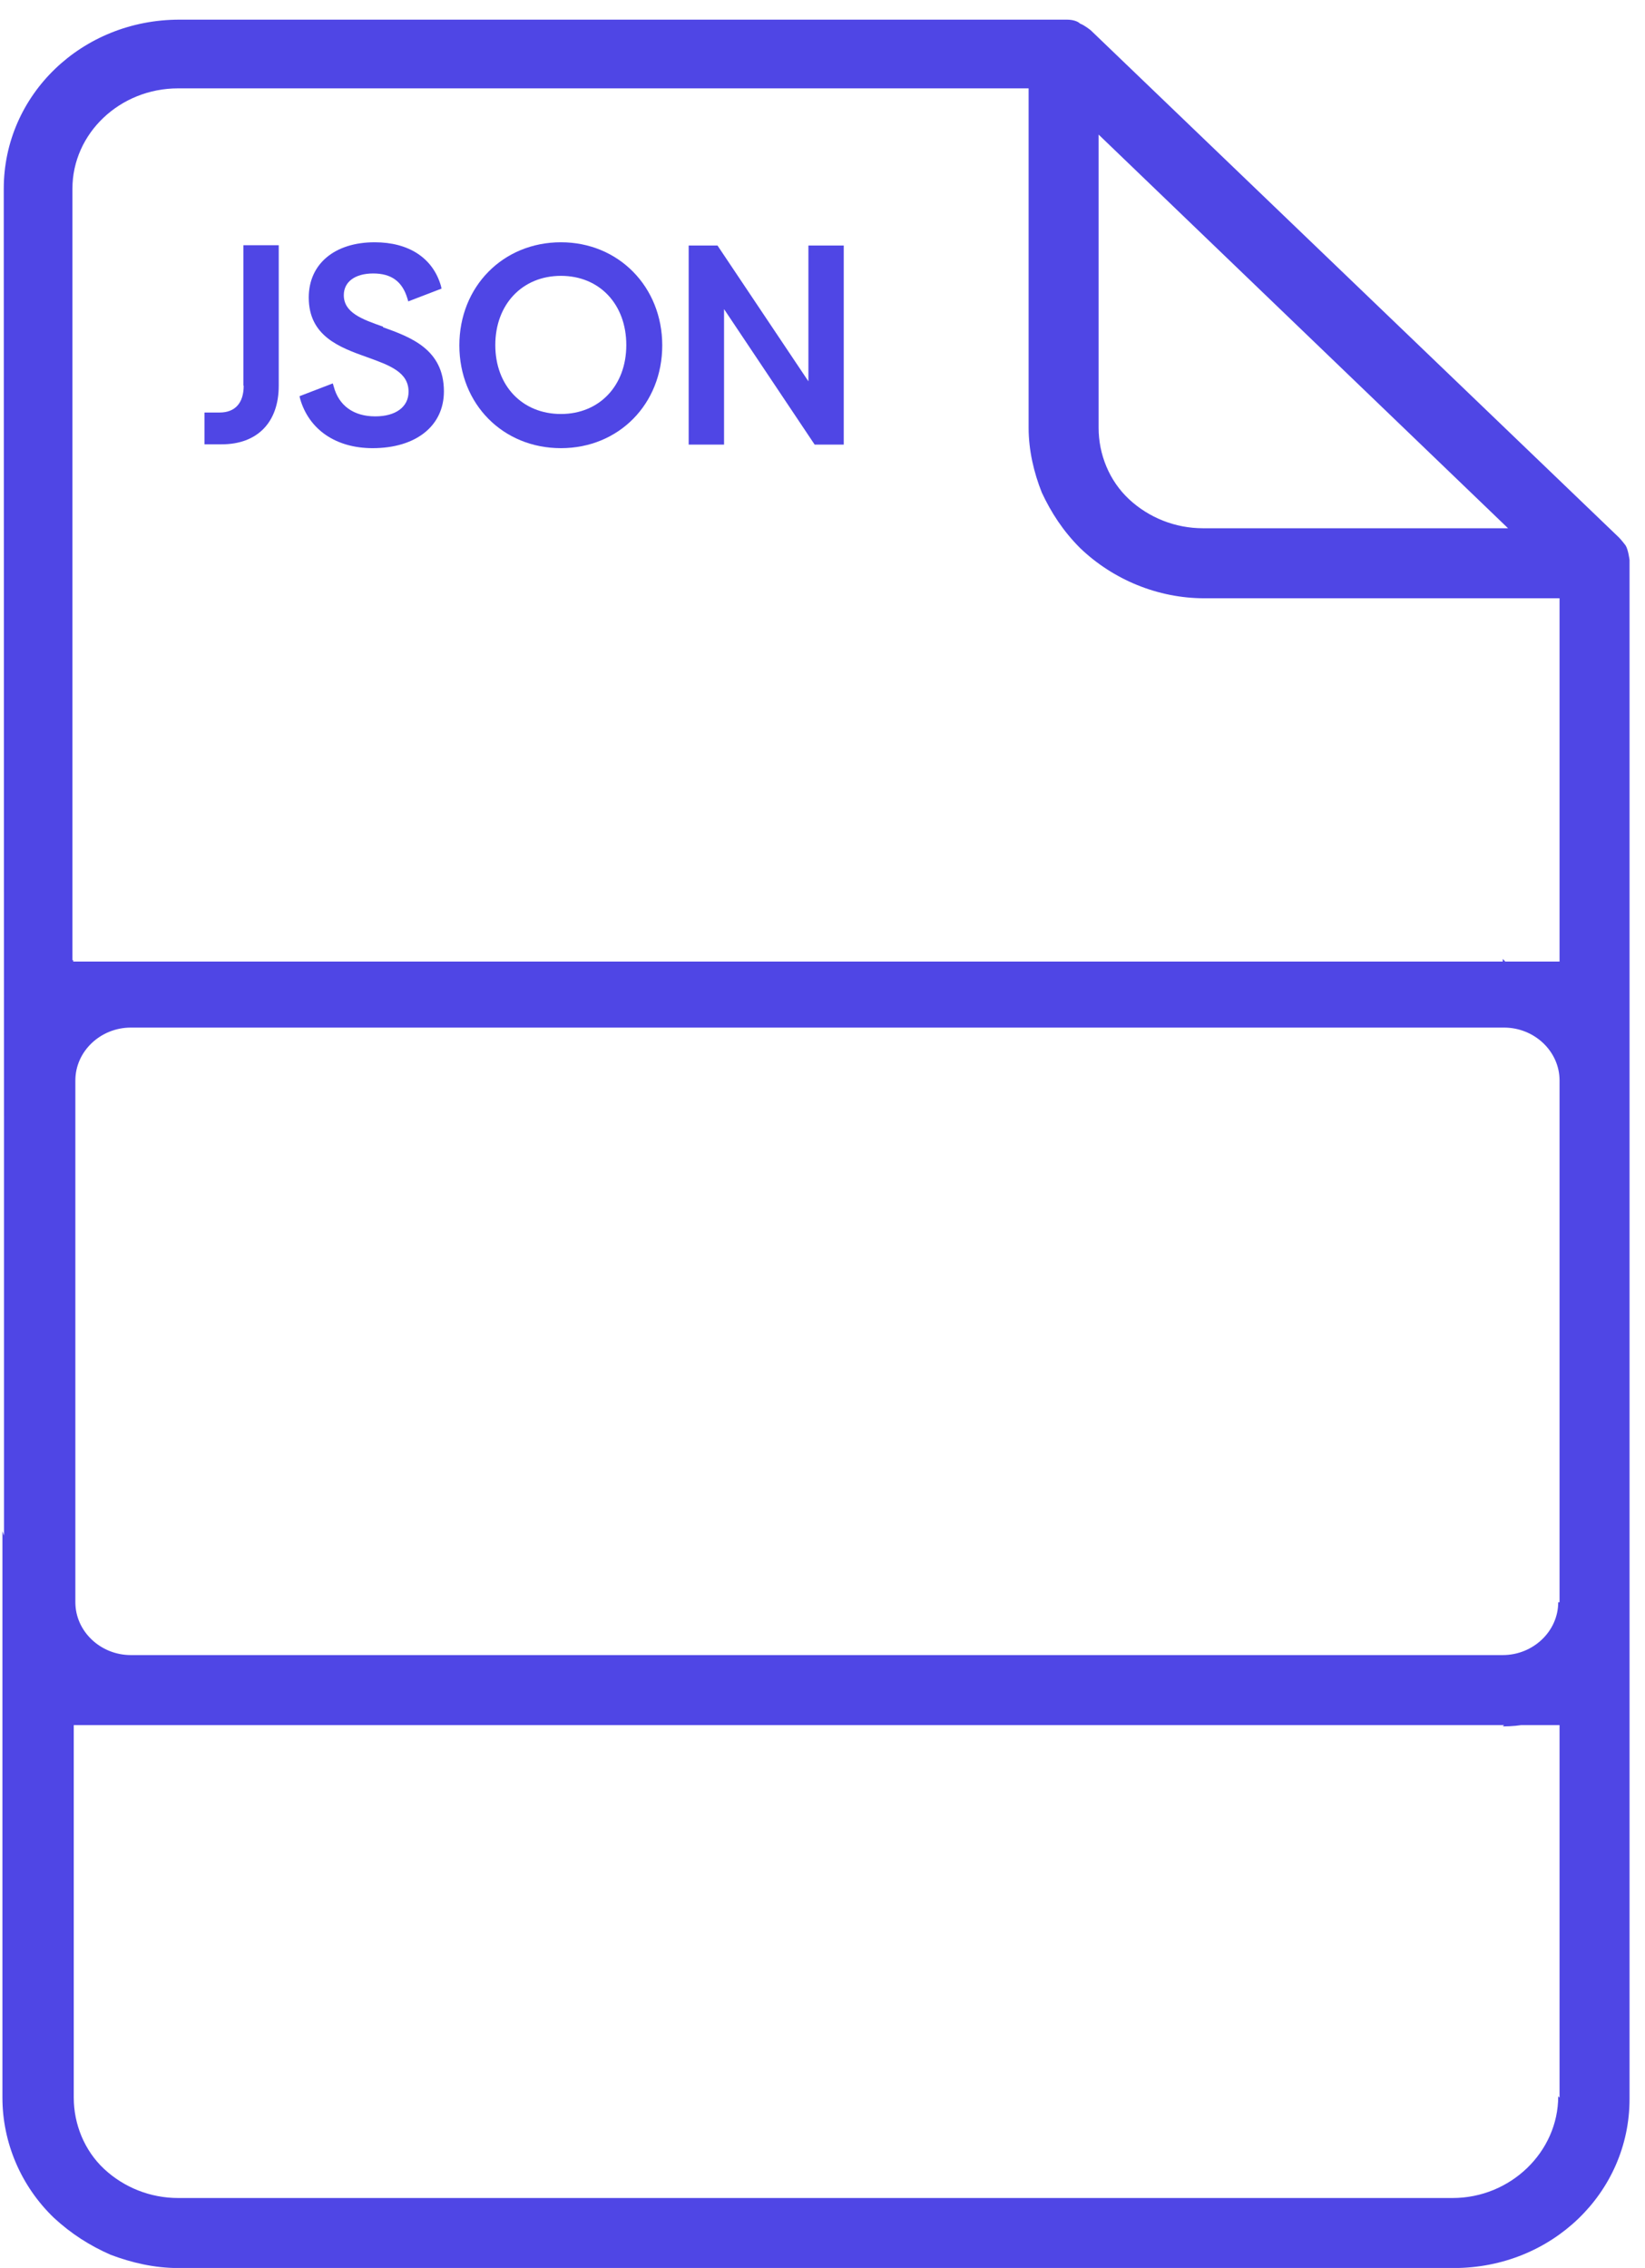 <svg xmlns="http://www.w3.org/2000/svg" width="74" height="102" viewBox="0 0 74 102" fill="none">
<path d="M67.601 43.126L73.305 49.203V25.184C73.305 25.184 73.245 24.708 73.126 24.53C73.126 24.53 72.948 24.293 72.829 24.174L49.065 1.36C49.065 1.36 48.768 1.122 48.589 1.063C48.471 0.944 48.233 0.884 47.995 0.884H8.071C3.674 0.884 0.169 4.271 0.169 8.489L0.181 50.212L3.309 43.185C0.16 43.185 0.181 45.621 0.181 48.651V72.119C0.181 75.149 0.109 72.043 3.309 77.585L0.109 68.864V94.339C0.109 96.359 0.941 98.32 2.426 99.746C3.199 100.458 4.031 100.993 4.981 101.409C5.932 101.765 6.942 102.003 8.011 102.003H65.403C69.799 102.003 73.305 98.617 73.305 94.398V72.178L67.601 77.644C70.75 77.644 73.305 75.208 73.305 72.178V48.711C73.305 45.681 70.75 43.245 67.601 43.245V43.126ZM70.096 72.06C70.096 73.367 68.968 74.436 67.601 74.436L5.885 74.436C4.519 74.436 3.39 73.367 3.39 72.059V48.592C3.39 47.285 4.519 46.215 5.885 46.215L67.66 46.215C69.027 46.215 70.156 47.285 70.156 48.592V72.06H70.096ZM49.421 6.053L67.839 23.758H54.115C52.867 23.758 51.679 23.282 50.788 22.451C49.896 21.619 49.421 20.431 49.421 19.242V6.053ZM3.258 8.489C3.258 5.994 5.397 3.974 8.011 3.974H46.272V19.242C46.272 20.253 46.51 21.262 46.866 22.154C47.282 23.045 47.817 23.877 48.589 24.649C50.075 26.075 52.095 26.907 54.174 26.907H70.156V43.245H3.258V8.489ZM70.096 94.28C70.096 96.775 67.958 98.854 65.344 98.854H8.011C6.763 98.854 5.575 98.379 4.684 97.547C3.793 96.716 3.318 95.527 3.318 94.339V77.585H70.156V94.339L70.096 94.28Z" fill="#4F46E5"/>
<path d="M10.962 17.35C10.962 18.125 10.575 18.553 9.88 18.553H9.198V19.983H9.973C11.577 19.983 12.539 18.994 12.539 17.35V11.029H10.949V17.337L10.962 17.35Z" fill="#4F46E5"/>
<path d="M17.23 14.691C16.281 14.357 15.466 14.063 15.466 13.274C15.466 12.673 15.974 12.299 16.789 12.299C17.604 12.299 18.098 12.659 18.326 13.421L18.366 13.555L19.862 12.98L19.836 12.86C19.475 11.604 18.392 10.896 16.855 10.896C15.052 10.896 13.889 11.871 13.889 13.381C13.889 15.118 15.279 15.626 16.521 16.067C17.524 16.428 18.379 16.735 18.379 17.617C18.379 18.299 17.804 18.726 16.882 18.726C15.907 18.726 15.239 18.245 15.011 17.377L14.971 17.243L13.475 17.818L13.501 17.938C13.902 19.328 15.118 20.156 16.762 20.156C18.713 20.156 19.969 19.154 19.969 17.604C19.969 15.693 18.446 15.158 17.23 14.717V14.691Z" fill="#4F46E5"/>
<path d="M25.234 10.896C22.628 10.896 20.664 12.887 20.664 15.533C20.664 18.178 22.628 20.156 25.234 20.156C27.84 20.156 29.791 18.165 29.791 15.533C29.791 12.9 27.827 10.896 25.234 10.896ZM25.234 18.619C23.497 18.619 22.281 17.35 22.281 15.519C22.281 13.688 23.497 12.406 25.234 12.406C26.972 12.406 28.174 13.688 28.174 15.519C28.174 17.35 26.958 18.619 25.234 18.619Z" fill="#4F46E5"/>
<path d="M36.366 11.043V17.15L32.277 11.043H30.98V19.996H32.571V13.902L36.647 19.996H37.956V11.043H36.366Z" fill="#4F46E5"/>
</svg>
